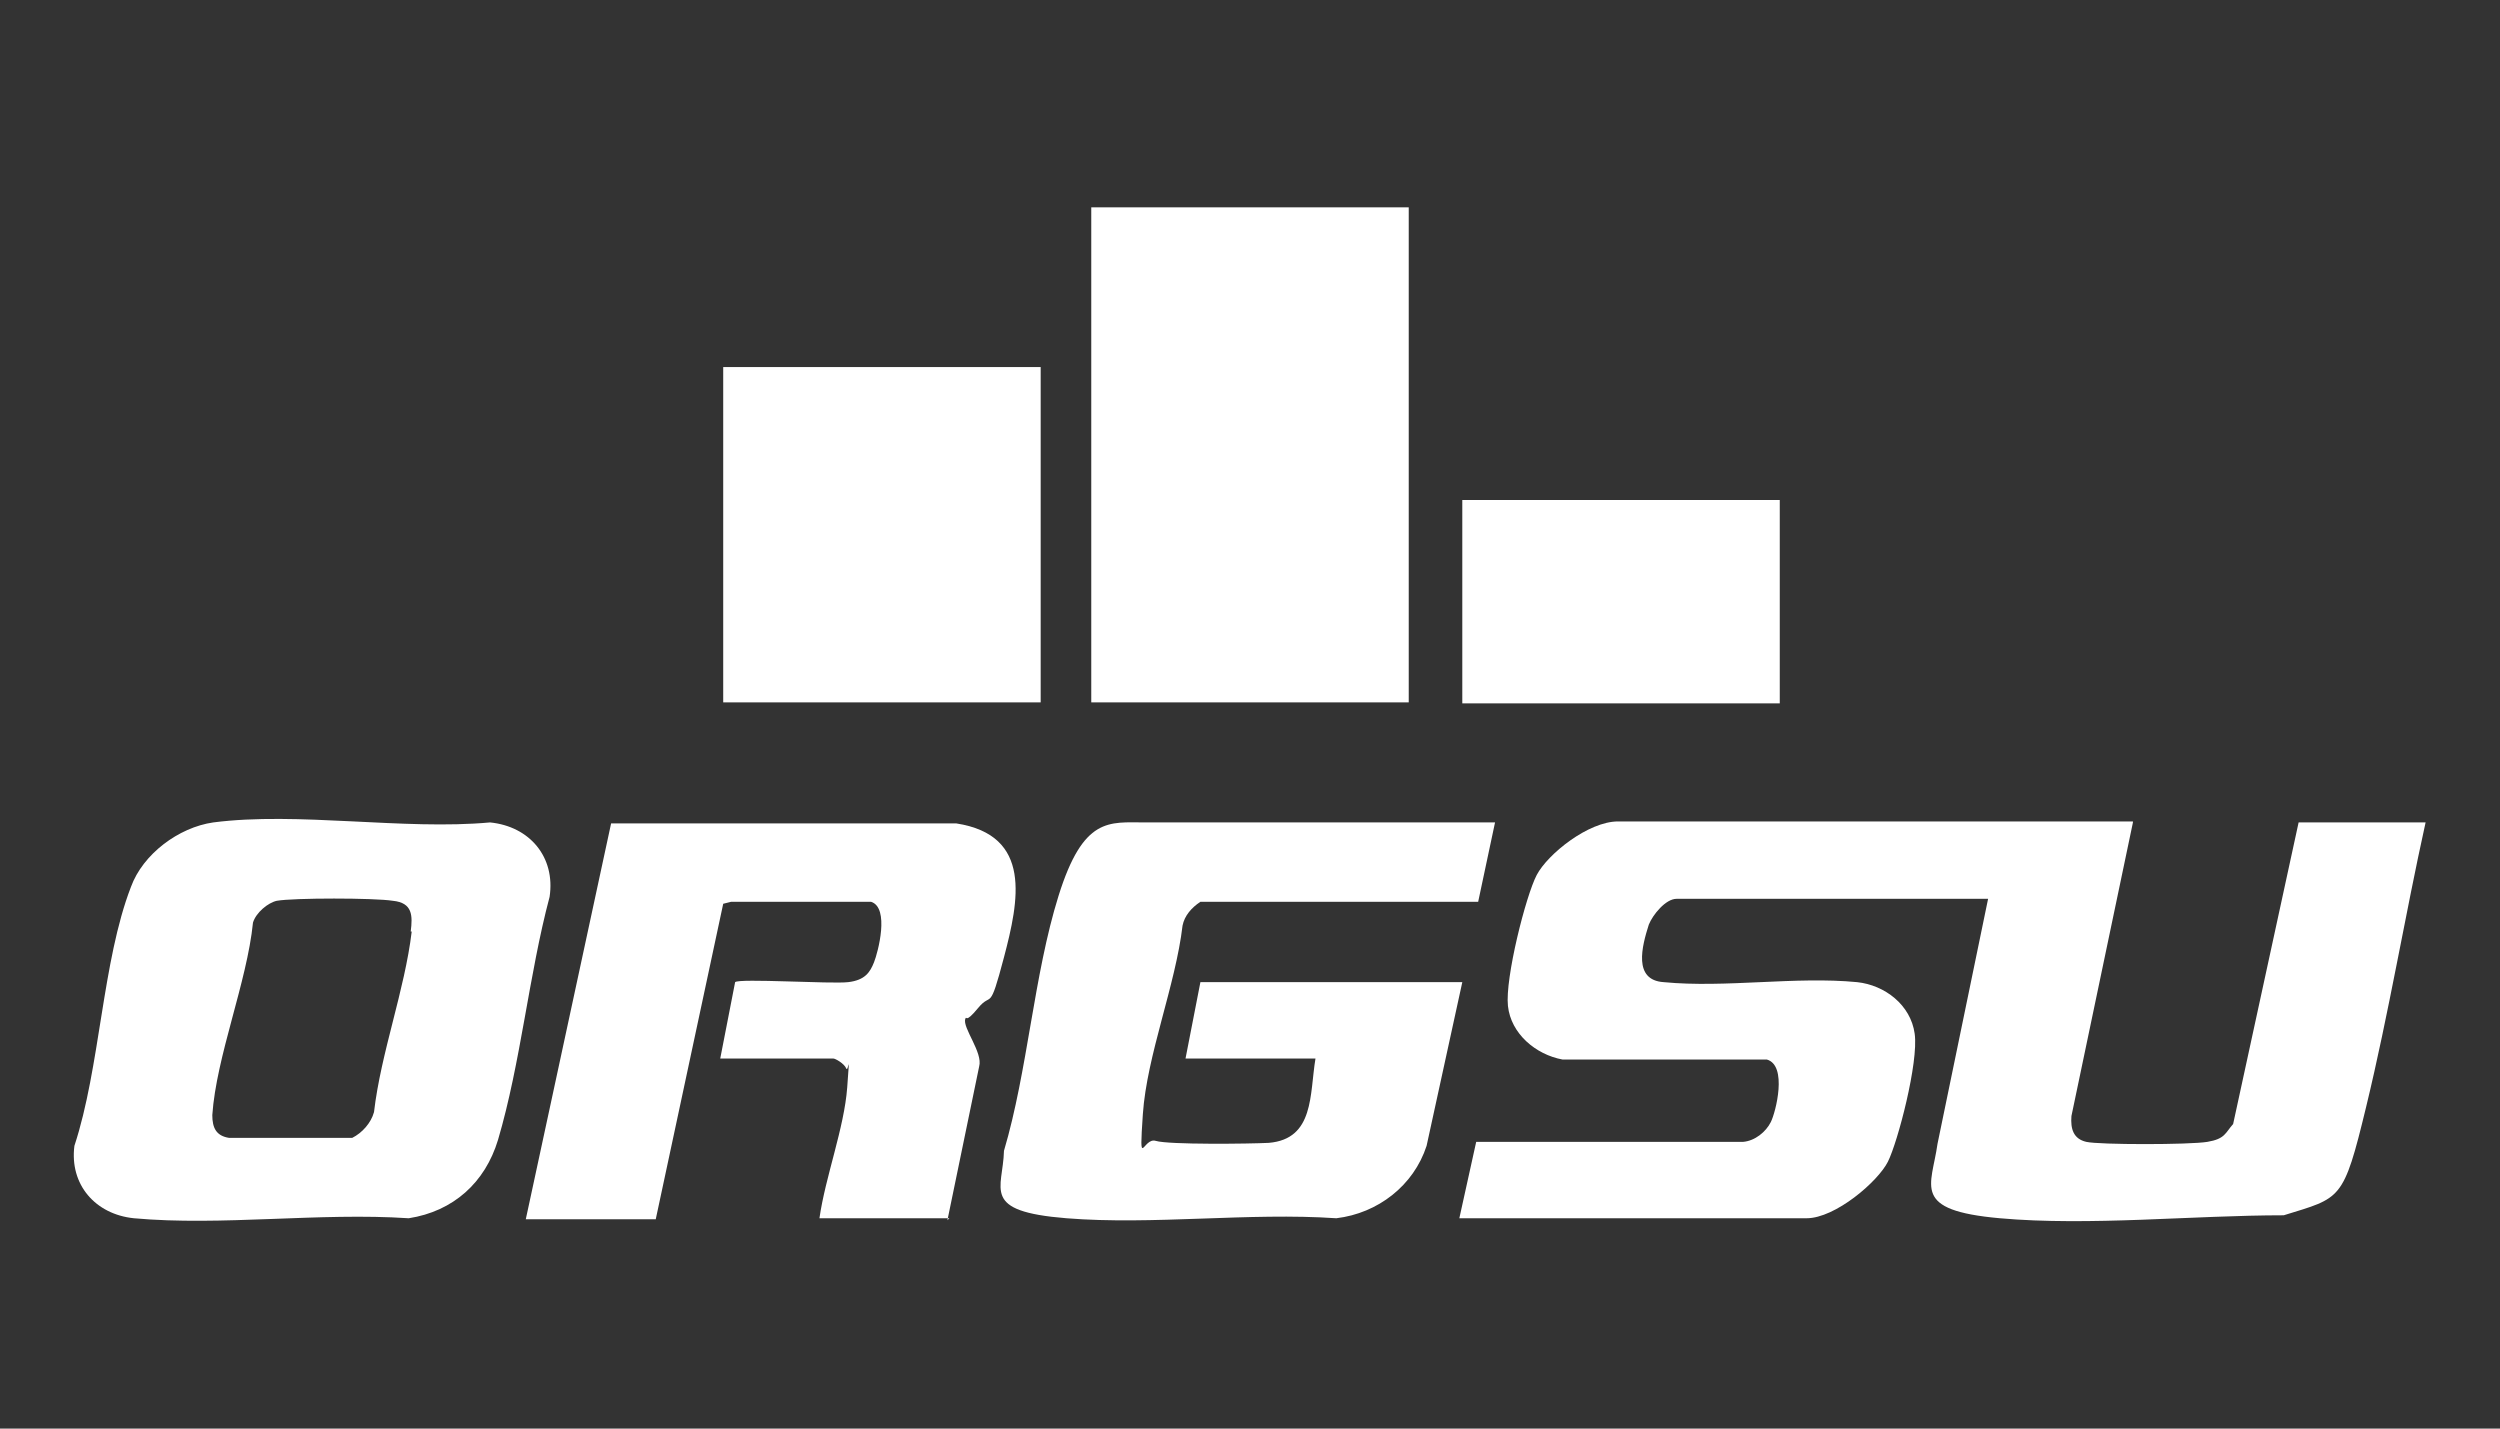 <?xml version="1.0" encoding="UTF-8"?>
<svg data-id="Layer_1" xmlns="http://www.w3.org/2000/svg" version="1.1" viewBox="0 0 252 144">
  <rect x="0" y="0" width="252" height="144" fill="#333333" stroke="none"/>
  <!-- Generator: Adobe Illustrator 29.2.1, SVG Export Plug-In . SVG Version: 2.1.0 Build 116)  -->
  <defs>
    <style>
      .st0 {
        fill: none;
      }

      .st1 {
        fill: #fff;
      }
    </style>
  </defs>
  <path class="st1" d="M215,82.9l-6.2,29.6c-.1,1.3.2,2.3,1.5,2.6s10.4.3,12.2,0,1.8-.9,2.6-1.8l6.6-30.4h12.8c-2.1,9.5-3.7,19.2-6,28.7s-2.5,9.1-8.3,10.9c-9.1,0-19.6,1.1-28.6.3s-6.9-3.2-6.3-7.5l5.1-24.7h-31.4c-1.1,0-2.4,1.6-2.8,2.6-.7,2.2-1.6,5.6,1.5,5.8,6.2.6,13.3-.6,19.5,0,2.8.3,5.4,2.3,5.8,5.2s-1.7,10.9-2.7,12.9-5.3,5.7-8.2,5.7h-35l1.7-7.7h26.9c1.2-.1,2.3-1,2.8-2s1.7-5.7-.4-6.3h-20.6c-2.7-.5-5.2-2.6-5.5-5.4s1.8-11.1,2.9-13.2,5.2-5.4,8.2-5.4h51.9Z"/>
  <rect class="st1" x="110" y="20.9" width="32" height="49.9"/>
  <path class="st1" d="M49.4,82.9c-8.7.8-19.4-1.1-27.9,0-3.5.5-7.1,3.2-8.3,6.5-2.9,7.5-3.1,18.2-5.7,26.1-.5,3.9,2.1,6.9,6,7.3,8.8.8,18.7-.6,27.7,0,4.5-.7,7.7-3.6,9-7.9,2.3-7.8,3.1-16.6,5.2-24.5.6-4-2-7.1-6-7.5ZM41.5,93.9c-.7,5.9-3.1,12.2-3.8,18.2-.3,1.1-1.2,2.1-2.2,2.6h-12.4c-1.3-.2-1.7-1-1.7-2.3.4-5.9,3.5-13.4,4.1-19.4.3-1,1.5-2,2.4-2.2,1.7-.3,9.8-.3,11.7,0,2,.2,2,1.5,1.8,3.1Z"/>
  <path class="st0" d="M41.5,93.9c-.7,5.9-3.1,12.2-3.8,18.2-.3,1.1-1.2,2.1-2.2,2.6h-12.4c-1.3-.2-1.7-1-1.7-2.3.4-5.9,3.5-13.4,4.1-19.4.3-1,1.5-2,2.4-2.2,1.7-.3,9.8-.3,11.7,0,2,.2,2,1.5,1.8,3.1Z"/>
  <path class="st1" d="M150.7,82.9l-1.7,8h-28c-.9.6-1.6,1.4-1.8,2.4-.7,6-3.6,13.1-4,19s0,2.3,1.3,2.7,9.5.3,11.4.2c4.6-.4,4.1-4.9,4.7-8.5h-13.1l1.5-7.7h26.4l-3.6,16.5c-1.3,4-4.9,6.8-9.1,7.3-8.8-.6-18.5.7-27.2,0s-6.4-2.9-6.3-6.8c2.4-8.1,3-17.7,5.5-25.7s5.1-7.4,8.7-7.4h35.2Z"/>
  <path class="st1" d="M95.7,122.8h-13.1c.6-4.2,2.5-9.1,2.8-13.2s.1-1.4-.1-1.9-1.1-1-1.3-1h-11.4l1.5-7.7c.4-.4,9.7.2,11.4,0s2.2-1,2.6-2,1.6-5.5-.3-6.1h-14.1c0,0-.8.2-.8.2l-6.8,31.8h-13.1l8.6-39.9h34.8c7.7,1.2,6.3,7.8,4.8,13.5s-1.2,3.4-2.6,5.1-1.1.7-1.3,1.1c-.3.9,1.8,3.4,1.4,4.8l-3.2,15.5Z"/>
  <rect class="st1" x="72.9" y="37" width="32" height="33.8"/>
  <rect class="st1" x="147.4" y="50.4" width="32" height="20.5"/>
</svg>